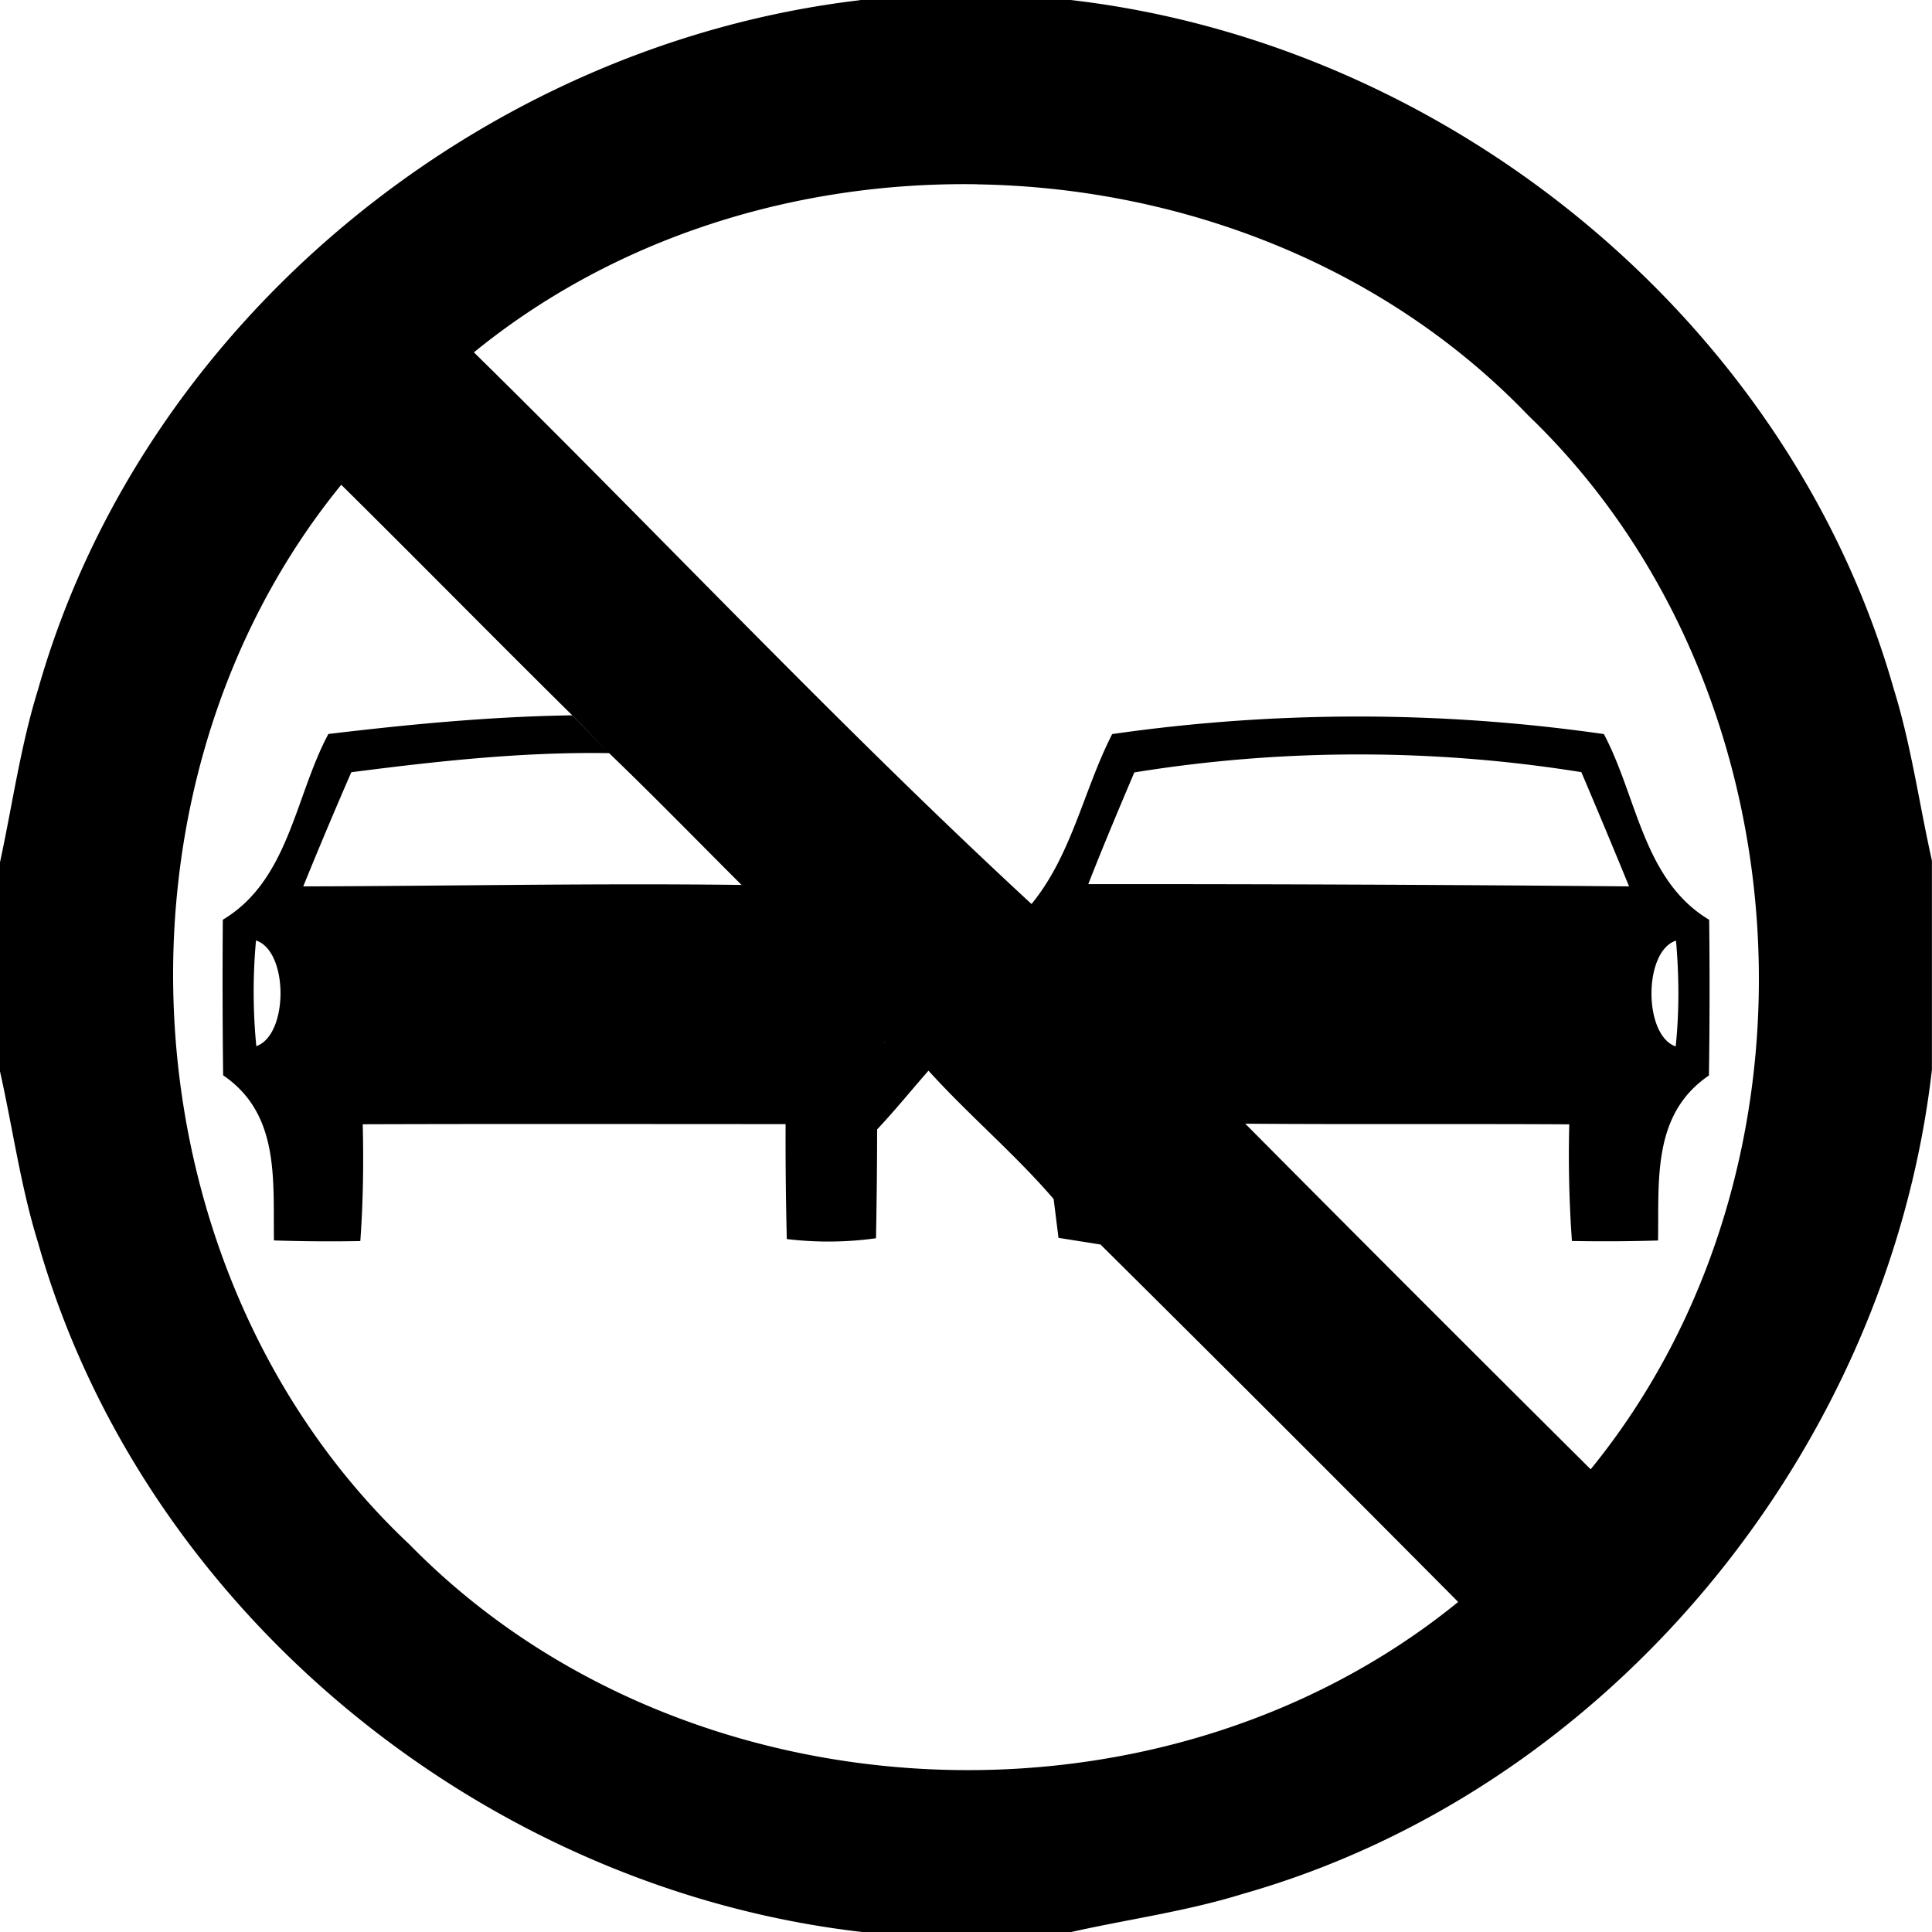<svg xmlns="http://www.w3.org/2000/svg" width="24" height="24"><path d="M10.686 0v.002C5.992.554 1.77 3.994.473 8.564.255 9.265.155 9.994 0 10.711v2.598c.159.709.257 1.433.473 2.129C1.773 20.015 6.007 23.46 10.71 24h2.598c.709-.159 1.433-.257 2.129-.473 4.577-1.3 8.022-5.534 8.562-10.238v-2.598c-.159-.709-.257-1.433-.473-2.129C22.228 3.989 18 .543 13.3 0zm1.45 2.29c2.538.039 5.06 1.007 6.846 2.868 3.501 3.361 3.839 9.336.778 13.094a914 914 0 0 1-4.291-4.293c1.343.01 2.683 0 4.025.008a15 15 0 0 0 .033 1.449q.535.01 1.07-.006c.012-.753-.074-1.57.632-2.05q.014-.969.003-1.934c-.82-.491-.894-1.528-1.308-2.307a21.5 21.5 0 0 0-6.108 0c-.355.694-.5 1.499-1.002 2.111-2.382-2.2-4.611-4.577-6.927-6.853 1.761-1.435 4.01-2.123 6.25-2.088M4.239 6.022c.961.95 1.909 1.915 2.87 2.864h.001a51 51 0 0 1 .457.47c.557.536 1.097 1.09 1.645 1.637h.002-.002c-1.815-.023-3.63.014-5.445.018q.29-.713.597-1.418c1.062-.137 2.13-.255 3.203-.237q-.229-.237-.459-.47c-1.015.015-2.025.112-3.03.232v.002c-.416.78-.49 1.815-1.31 2.305a96 96 0 0 0 .004 1.933c.706.481.62 1.298.631 2.051q.537.018 1.073.008c.035-.483.042-.968.03-1.451 1.752-.006 3.502-.002 5.253-.002a49 49 0 0 0 .015 1.428 4.3 4.3 0 0 0 1.108-.01q.013-.675.014-1.352c.222-.236.425-.487.638-.73.497.55 1.07 1.031 1.555 1.595v.002l.06.48.522.083a809 809 0 0 1 4.443 4.44c-3.73 3.036-9.65 2.732-13.023-.71-3.564-3.348-3.937-9.382-.852-13.168m12.63 3.35a17.4 17.4 0 0 1 2.775.22q.302.709.593 1.419-3.359-.03-6.718-.028c.182-.466.377-.928.572-1.388h.002a17.4 17.4 0 0 1 2.775-.223M3.18 11.683c.404.13.407 1.171.004 1.313a7 7 0 0 1-.004-1.312m17.64 0c.038.437.042.878-.004 1.315-.403-.139-.4-1.186.004-1.314m-9.828 1.251c-.003.007-.002.011-.006.02h-.002z"/></svg>